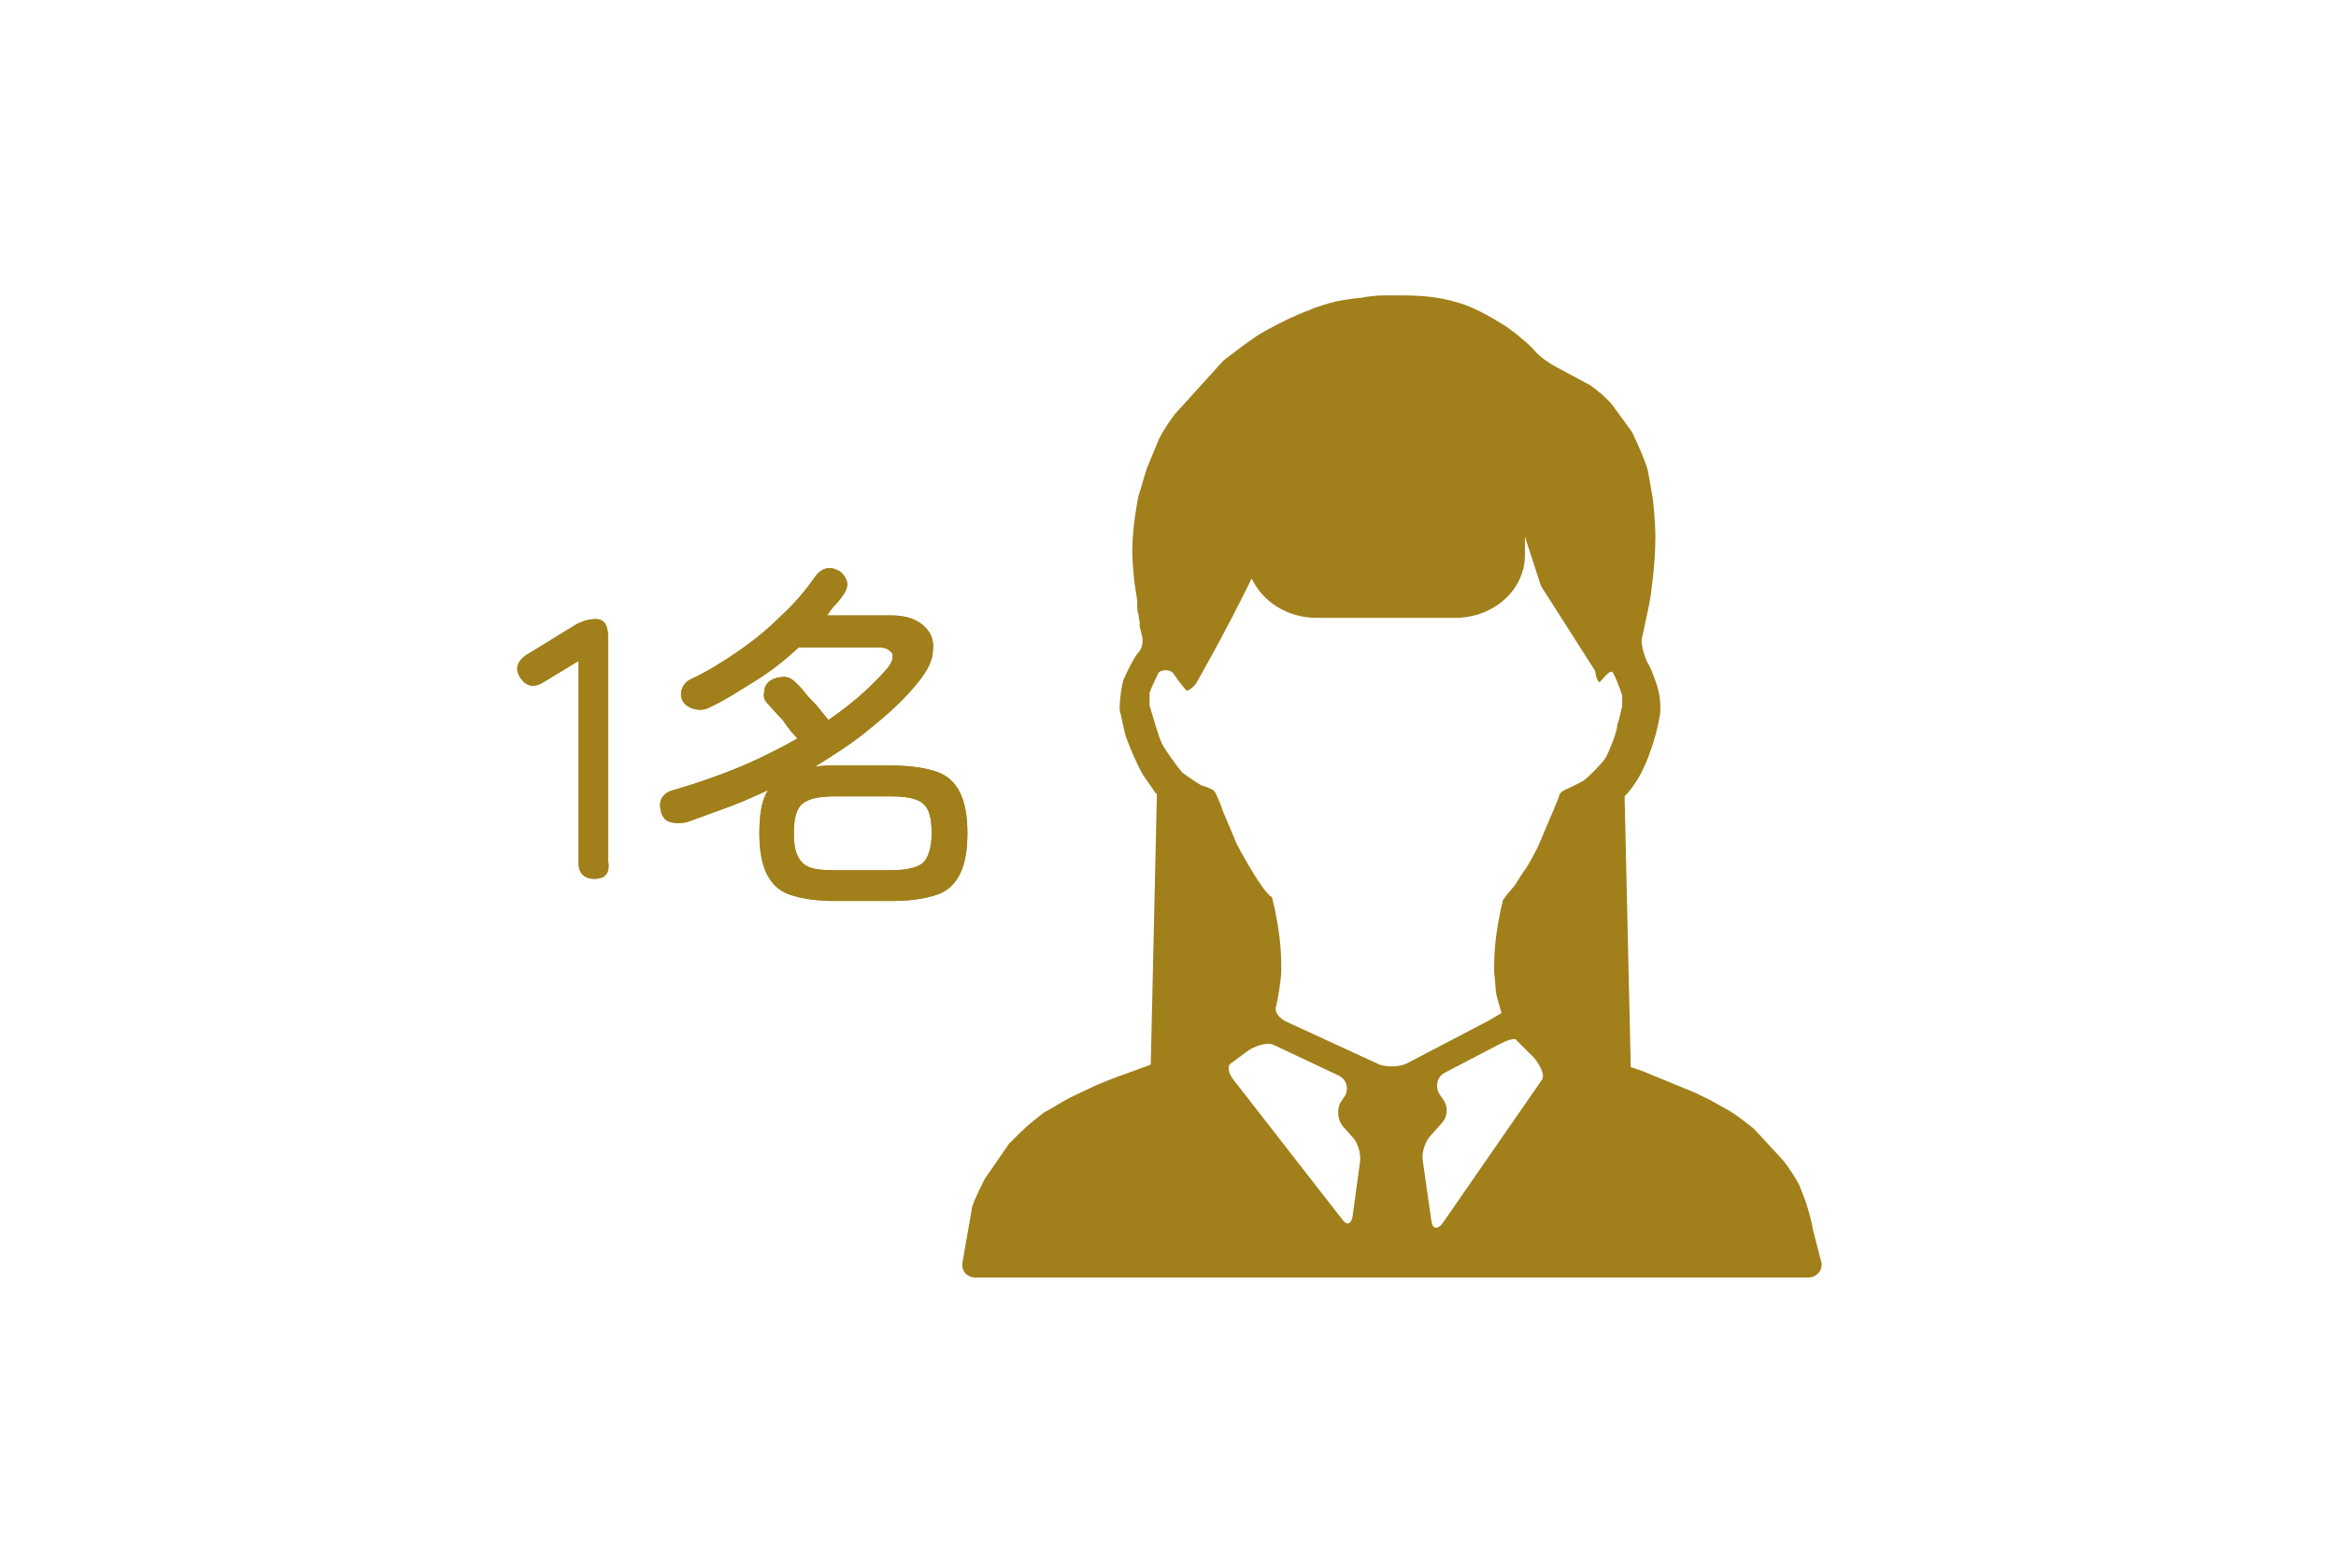 <svg xmlns="http://www.w3.org/2000/svg" xml:space="preserve" width="189.8" height="127.4" viewBox="0 0 189.8 127.4"><g fill="#A17F1A"><path d="M48.3 71.4c-.9 0-1.3-.5-1.3-1.4V53.7l-2.8 1.7c-.8.5-1.4.4-1.9-.3s-.3-1.4.5-1.9l3.9-2.4c.5-.3 1.1-.5 1.7-.5.7 0 1 .5 1 1.4v18.2c.2 1-.2 1.5-1.1 1.5zM67.8 73.2c-1.5 0-2.7-.2-3.6-.5s-1.5-.9-1.9-1.7c-.4-.8-.6-1.9-.6-3.3 0-1.6.2-2.7.7-3.5-1.1.5-2.2 1-3.3 1.4l-3.3 1.2c-.5.1-.9.1-1.3 0s-.7-.4-.8-.9c-.1-.4-.1-.8.1-1.1.2-.3.5-.5.9-.6 1.7-.5 3.5-1.1 5.2-1.8s3.3-1.5 4.9-2.4c-.4-.4-.8-.9-1.2-1.5-.5-.5-.9-1-1.2-1.3-.3-.3-.4-.6-.3-1 0-.4.2-.7.5-.9.3-.2.7-.3 1.1-.3.4 0 .7.2 1 .5.2.2.5.5.8.9.3.4.7.7 1 1.1s.6.7.8 1c.9-.6 1.8-1.3 2.6-2s1.5-1.4 2.2-2.2c.4-.5.5-.9.4-1.2-.2-.3-.5-.5-1.1-.5h-6.5c-1.1 1-2.2 1.9-3.5 2.7s-2.5 1.6-3.8 2.2c-.4.2-.8.2-1.2.1-.4-.1-.7-.3-.9-.6-.2-.3-.2-.7-.1-1 .1-.3.3-.6.7-.8 1.3-.6 2.6-1.4 3.9-2.3 1.3-.9 2.4-1.8 3.5-2.9 1.1-1 2-2.1 2.7-3.1.2-.3.5-.6.9-.7.4-.1.7 0 1.1.2.3.2.5.5.6.8.1.3 0 .7-.2 1-.2.3-.4.6-.7.9s-.5.6-.7.9h5.2c1.2 0 2 .3 2.6.8s.9 1.2.8 2c0 .8-.4 1.6-1.1 2.5-1.1 1.4-2.4 2.6-3.9 3.8-1.4 1.2-3 2.2-4.6 3.2.5-.1 1.1-.1 1.7-.1h4.6c1.5 0 2.7.2 3.6.5.9.3 1.5.9 1.9 1.7s.6 1.9.6 3.3-.2 2.5-.6 3.3-1 1.4-1.9 1.7-2.1.5-3.6.5h-4.7zm0-2.5h4.6c1.3 0 2.1-.2 2.6-.6.4-.4.7-1.2.7-2.4s-.2-2-.7-2.4c-.4-.4-1.3-.6-2.6-.6h-4.6c-1.3 0-2.1.2-2.6.6-.5.4-.7 1.2-.7 2.4s.2 1.9.7 2.4 1.3.6 2.6.6z"/><path d="M48.3 71.4c-.9 0-1.3-.5-1.3-1.4V53.7l-2.8 1.7c-.8.5-1.4.4-1.9-.3s-.3-1.4.5-1.9l3.9-2.4c.5-.3 1.1-.5 1.7-.5.7 0 1 .5 1 1.4v18.2c.2 1-.2 1.5-1.1 1.5zM67.8 73.2c-1.5 0-2.7-.2-3.6-.5s-1.5-.9-1.9-1.7c-.4-.8-.6-1.9-.6-3.3 0-1.6.2-2.7.7-3.5-1.1.5-2.2 1-3.3 1.4l-3.3 1.2c-.5.1-.9.1-1.3 0s-.7-.4-.8-.9c-.1-.4-.1-.8.1-1.1.2-.3.5-.5.9-.6 1.7-.5 3.5-1.1 5.2-1.8s3.3-1.5 4.9-2.4c-.4-.4-.8-.9-1.2-1.5-.5-.5-.9-1-1.2-1.3-.3-.3-.4-.6-.3-1 0-.4.2-.7.5-.9.3-.2.7-.3 1.1-.3.4 0 .7.2 1 .5.2.2.5.5.8.9.3.4.7.7 1 1.1s.6.7.8 1c.9-.6 1.8-1.3 2.6-2s1.5-1.4 2.2-2.2c.4-.5.5-.9.4-1.2-.2-.3-.5-.5-1.1-.5h-6.5c-1.1 1-2.2 1.9-3.5 2.7s-2.5 1.6-3.8 2.2c-.4.2-.8.2-1.2.1-.4-.1-.7-.3-.9-.6-.2-.3-.2-.7-.1-1 .1-.3.3-.6.7-.8 1.3-.6 2.6-1.4 3.9-2.3 1.3-.9 2.4-1.8 3.5-2.9 1.1-1 2-2.1 2.7-3.1.2-.3.5-.6.9-.7.4-.1.7 0 1.1.2.3.2.5.5.6.8.1.3 0 .7-.2 1-.2.3-.4.6-.7.9s-.5.6-.7.9h5.2c1.2 0 2 .3 2.6.8s.9 1.2.8 2c0 .8-.4 1.6-1.1 2.5-1.1 1.4-2.4 2.6-3.9 3.8-1.4 1.2-3 2.2-4.6 3.2.5-.1 1.1-.1 1.7-.1h4.6c1.5 0 2.7.2 3.6.5.9.3 1.5.9 1.9 1.7s.6 1.9.6 3.3-.2 2.5-.6 3.3-1 1.4-1.9 1.7-2.1.5-3.6.5h-4.7zm0-2.5h4.6c1.3 0 2.1-.2 2.6-.6.4-.4.7-1.2.7-2.4s-.2-2-.7-2.4c-.4-.4-1.3-.6-2.6-.6h-4.6c-1.3 0-2.1.2-2.6.6-.5.4-.7 1.2-.7 2.4s.2 1.9.7 2.4 1.3.6 2.6.6z"/></g><path fill="#A17F1A" d="M147.3 99.9c-.1-.7-.4-1.7-.6-2.3l-.5-1.3c-.3-.6-.9-1.5-1.3-2l-2.4-2.6c-.5-.4-1.4-1.1-1.9-1.4l-1.6-.9c-.6-.3-1.6-.8-2.2-1l-3.4-1.4-.9-.3-.5-22c.3-.3.7-.8 1-1.3.8-1.2 1.4-3.3 1.4-3.3.2-.6.4-1.6.5-2.2v-.5c0-1-.3-1.8-.3-1.8-.2-.6-.5-1.4-.7-1.7-.2-.3-.6-1.5-.5-2 .1-.5.6-2.7.7-3.4 0 0 .4-2.6.4-4.8 0-1.4-.2-3.1-.2-3.1-.1-.7-.3-1.7-.4-2.3-.1-.6-1-2.6-1.3-3.2l-1.6-2.2c-.4-.5-1.2-1.2-1.8-1.6l-2.6-1.4c-.6-.3-1.5-.9-1.9-1.4-.4-.5-2.1-1.9-2.7-2.2 0 0-2-1.3-3.5-1.7-1.6-.5-3.1-.6-4.7-.6h-1.3c-.7 0-1.5.1-1.9.2-.4 0-1.6.2-2.1.3-.4.1-1.8.5-2.1.7-.4.1-1.7.7-1.9.8-.2.1-1.4.7-1.9 1-.6.3-2.7 1.9-3.2 2.3l-3.9 4.3c-.4.5-1 1.4-1.3 2l-1 2.4c-.2.6-.5 1.7-.7 2.3 0 0-.5 2.4-.5 4.4 0 1.3.2 2.8.2 2.8.1.7.2 1.2.2 1.3v.4c0 .1 0 .5.1.7 0 .2.1.6.1.6v.4l.2.8c.1.4 0 1-.3 1.3-.3.3-1 1.7-1.2 2.2-.2.5-.4 2.3-.3 2.6s.3 1.5.5 2.1c.2.6 1 2.5 1.4 3.1l.9 1.3c0 .1.1.1.2.2l-.5 22-2.2.8c-.6.2-1.6.6-2.3.9l-2.1 1c-.6.3-1.5.9-2.1 1.2l-1 .8c-.5.4-1.3 1.2-1.8 1.7l-2 2.9c-.3.6-.8 1.6-1 2.2l-.8 4.6c-.1.7.4 1.2 1.1 1.2h67.6c.7 0 1.2-.6 1.1-1.2l-.7-2.7zm-36.8-5.5-.6 4.4c-.1.7-.5.8-.9.2l-8.8-11.3c-.4-.5-.5-1.1-.2-1.3.3-.2 1.2-.9 1.5-1.1s1.4-.7 2-.4l5.3 2.5c.6.3.8 1 .5 1.6l-.4.6c-.3.6-.2 1.4.2 1.9l.8.9c.4.4.7 1.3.6 2zm14.8-6.7-8.1 11.7c-.4.5-.8.5-.9-.2l-.7-4.9c-.1-.7.2-1.6.7-2.1l.8-.9c.5-.5.6-1.3.2-1.9l-.4-.6c-.3-.6-.1-1.3.4-1.6l4.6-2.4c.6-.3 1.2-.5 1.3-.3l1.1 1.1c.5.4 1.3 1.6 1 2.1zm5.2-26.2c-.3.5-1.4 1.6-1.8 1.9-.3.2-1.4.7-1.6.8-.2.1-.4.3-.4.4s-.3.8-.6 1.5l-1.1 2.6c-.3.6-.8 1.6-1.2 2.1 0 0-.4.6-.7 1.1-.4.5-.8.9-.8 1-.1.1-.2.2-.2.3 0 .1-.2.7-.3 1.4 0 0-.4 1.9-.4 3.8v.6c.1.7.1 1.5.2 1.9.1.4.4 1.4.4 1.4l-1 .6-6.7 3.5c-.6.3-1.6.3-2.2.1l-7.6-3.5c-.6-.3-1-.8-.8-1.3.1-.4.4-2.1.4-2.8v-.6c0-1.9-.4-3.8-.4-3.8-.1-.7-.3-1.3-.3-1.4 0-.1-.1-.3-.2-.3-.1-.1-.5-.5-.8-1-.4-.5-1.6-2.6-1.9-3.2L99.4 66c-.2-.6-.5-1.3-.6-1.5s-.3-.4-.4-.4c-.2-.1-.5-.2-.8-.3-.2-.1-1.1-.7-1.5-1-.3-.3-1.4-1.8-1.7-2.4s-.9-2.8-1-3.1v-1c.2-.6.6-1.3.7-1.6.2-.3 1-.4 1.3.1.3.5.9 1.2 1 1.3.1.1.6-.3.8-.6.1-.2 2.2-3.8 4.5-8.5.9 1.9 2.9 3.2 5.3 3.2h11.2c3.2 0 5.7-2.3 5.7-5.1v-1.7.2c.2.6 1.1 3.4 1.3 4l4.4 6.9c.1.7.3 1 .4.9s.8-1 1-.8.6 1.3.8 1.9V57.4c-.1.3-.2 1-.4 1.5 0 .6-.7 2.2-.9 2.6z"/></svg>